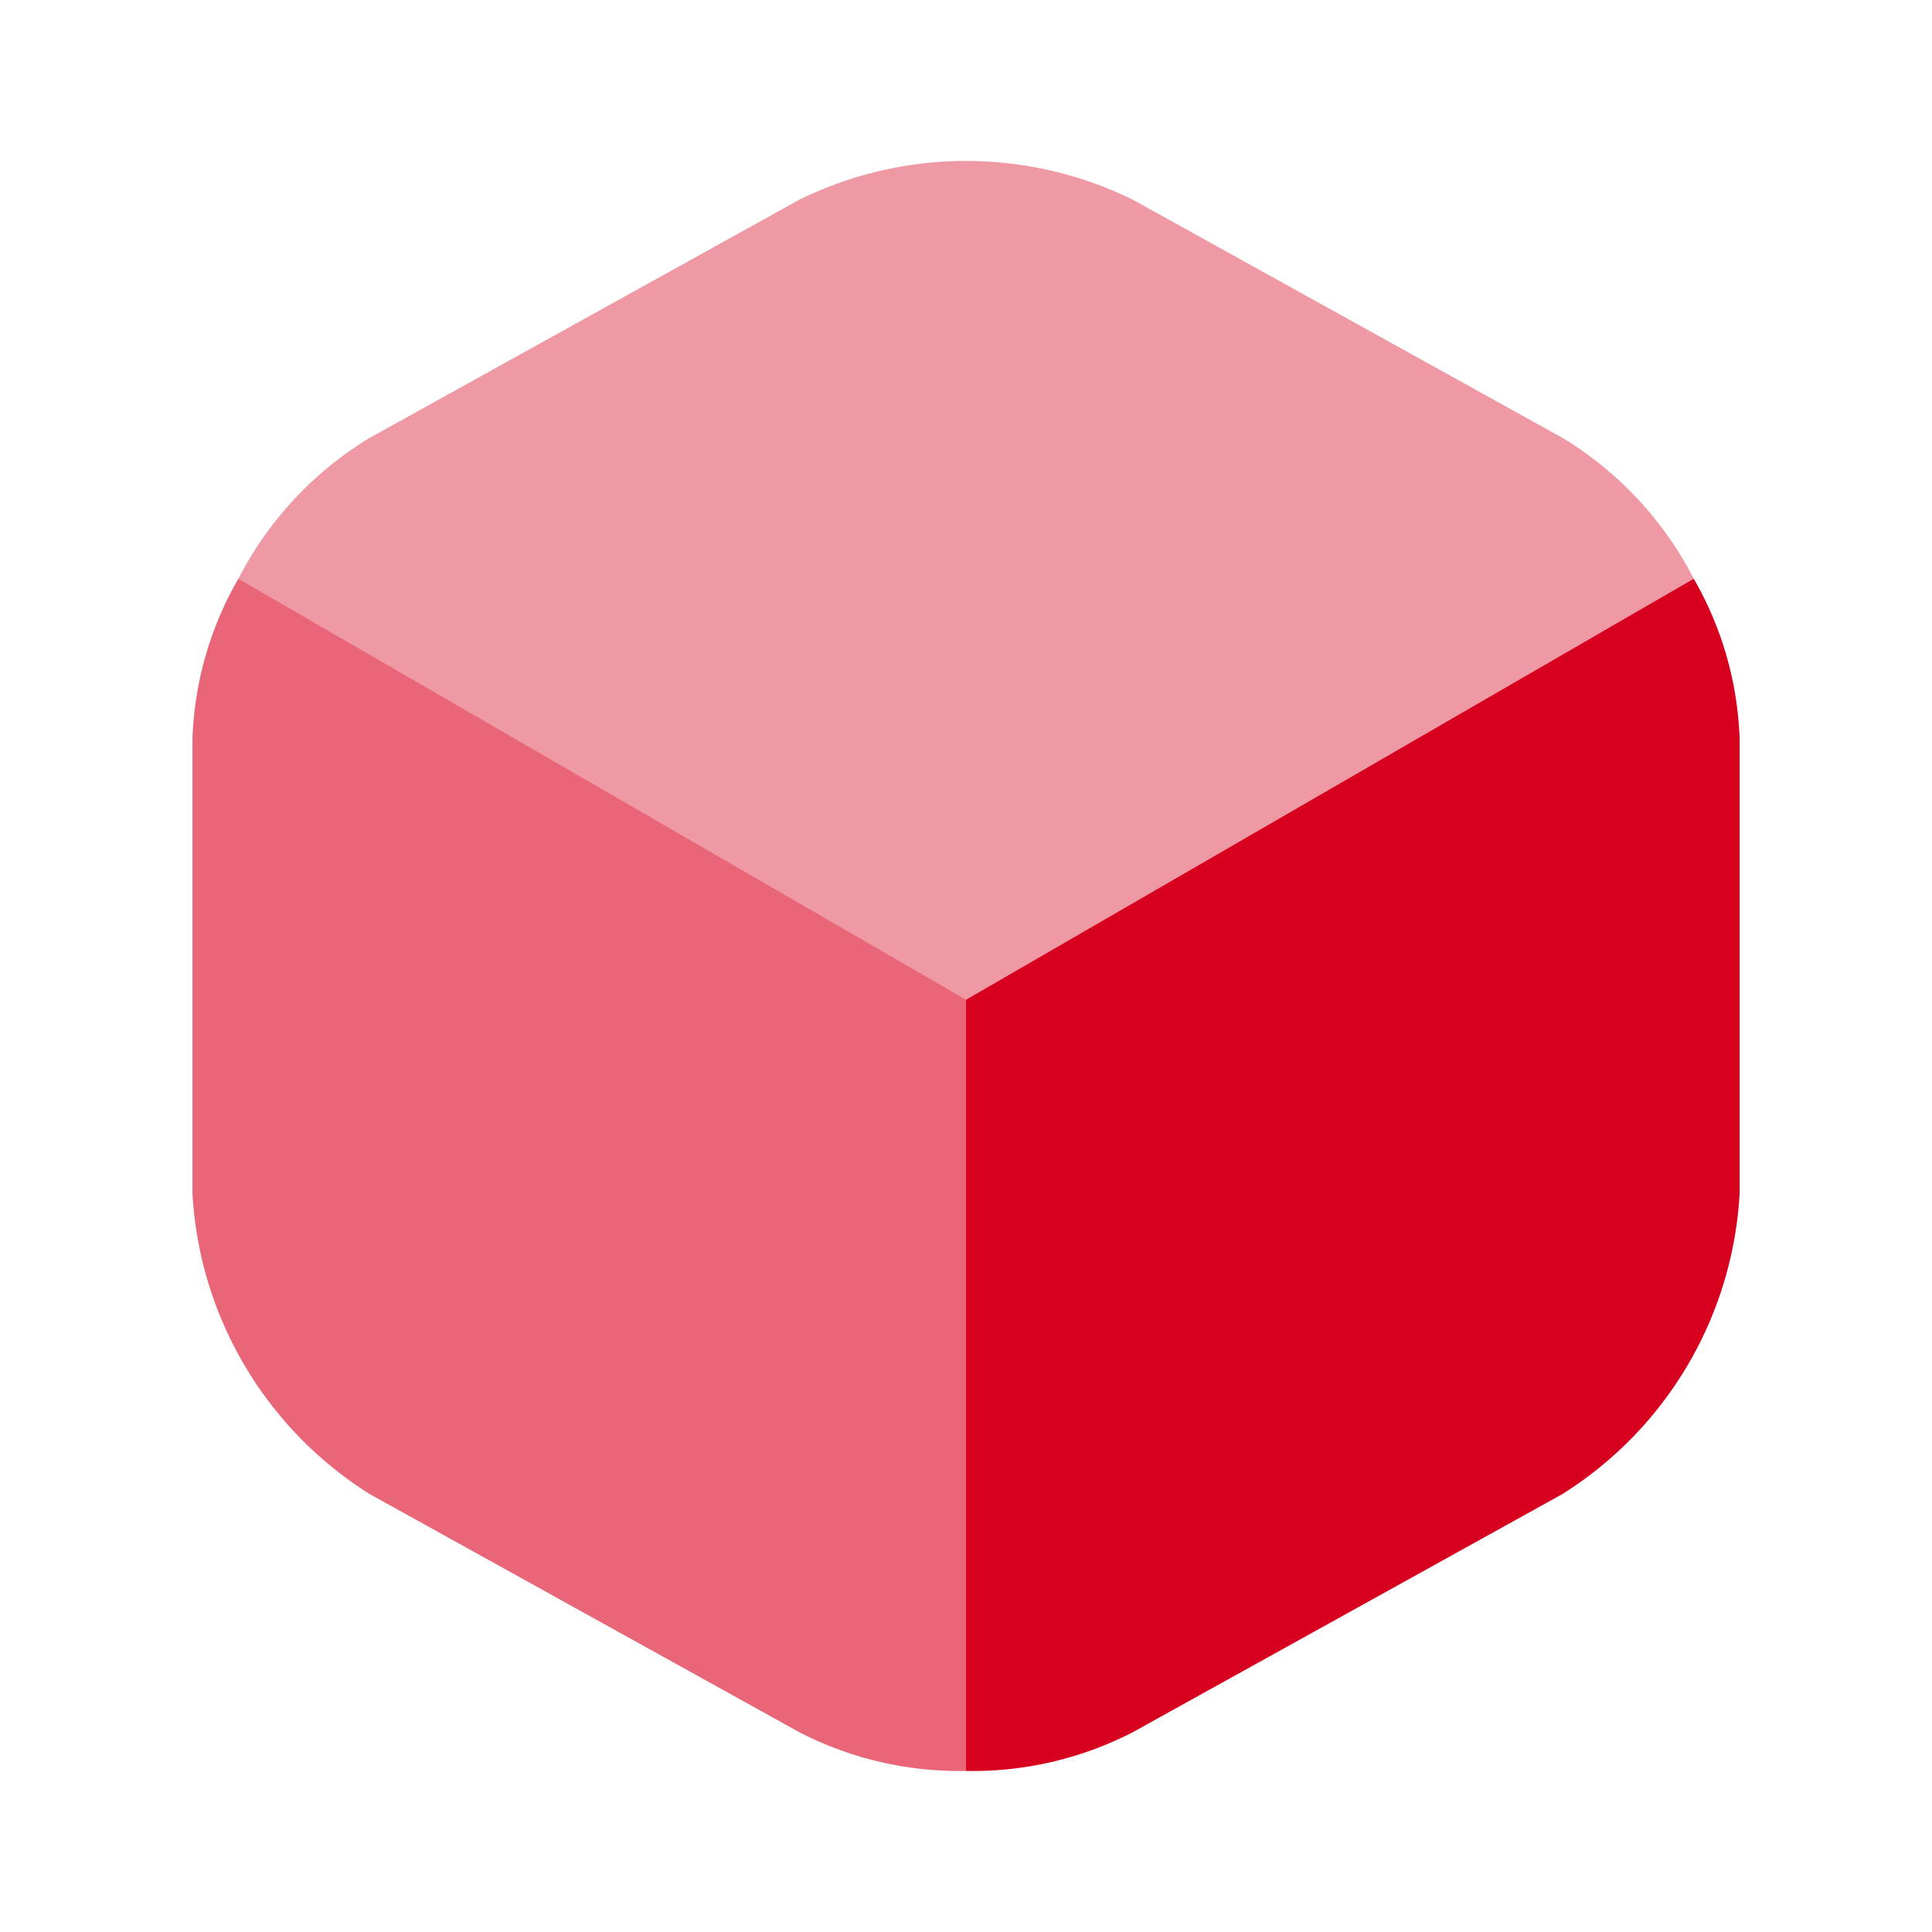 <svg xmlns="http://www.w3.org/2000/svg" width="24" height="23.999" viewBox="0 0 24 23.999">
  <g id="vuesax_bulk_box" data-name="vuesax/bulk/box" transform="translate(0)">
    <g id="box" transform="translate(0 0)">
      <path id="Vector" d="M18.08,5.19,9.04,10.42,0,5.19A4.392,4.392,0,0,1,1.63,3.44L6.97.48a4.7,4.7,0,0,1,4.14,0l5.34,2.96A4.392,4.392,0,0,1,18.08,5.19Z" transform="translate(2.961 2)" fill="#d8001f" opacity="0.4"/>
      <path id="Vector-2" data-name="Vector" d="M9.61,5.23v9.58a4.332,4.332,0,0,1-2.07-.48L2.2,11.37A4.719,4.719,0,0,1,0,7.64V1.98A4.265,4.265,0,0,1,.57,0Z" transform="translate(2.391 7.189)" fill="#d8001f" opacity="0.6"/>
      <path id="Vector-3" data-name="Vector" d="M9.61,1.98V7.64a4.719,4.719,0,0,1-2.2,3.73L2.07,14.33A4.332,4.332,0,0,1,0,14.81V5.23L9.04,0A4.265,4.265,0,0,1,9.61,1.98Z" transform="translate(12 7.189)" fill="#d8001f"/>
      <path id="Vector-4" data-name="Vector" d="M0,0H24V24H0Z" fill="none" opacity="0"/>
    </g>
  </g>
</svg>
